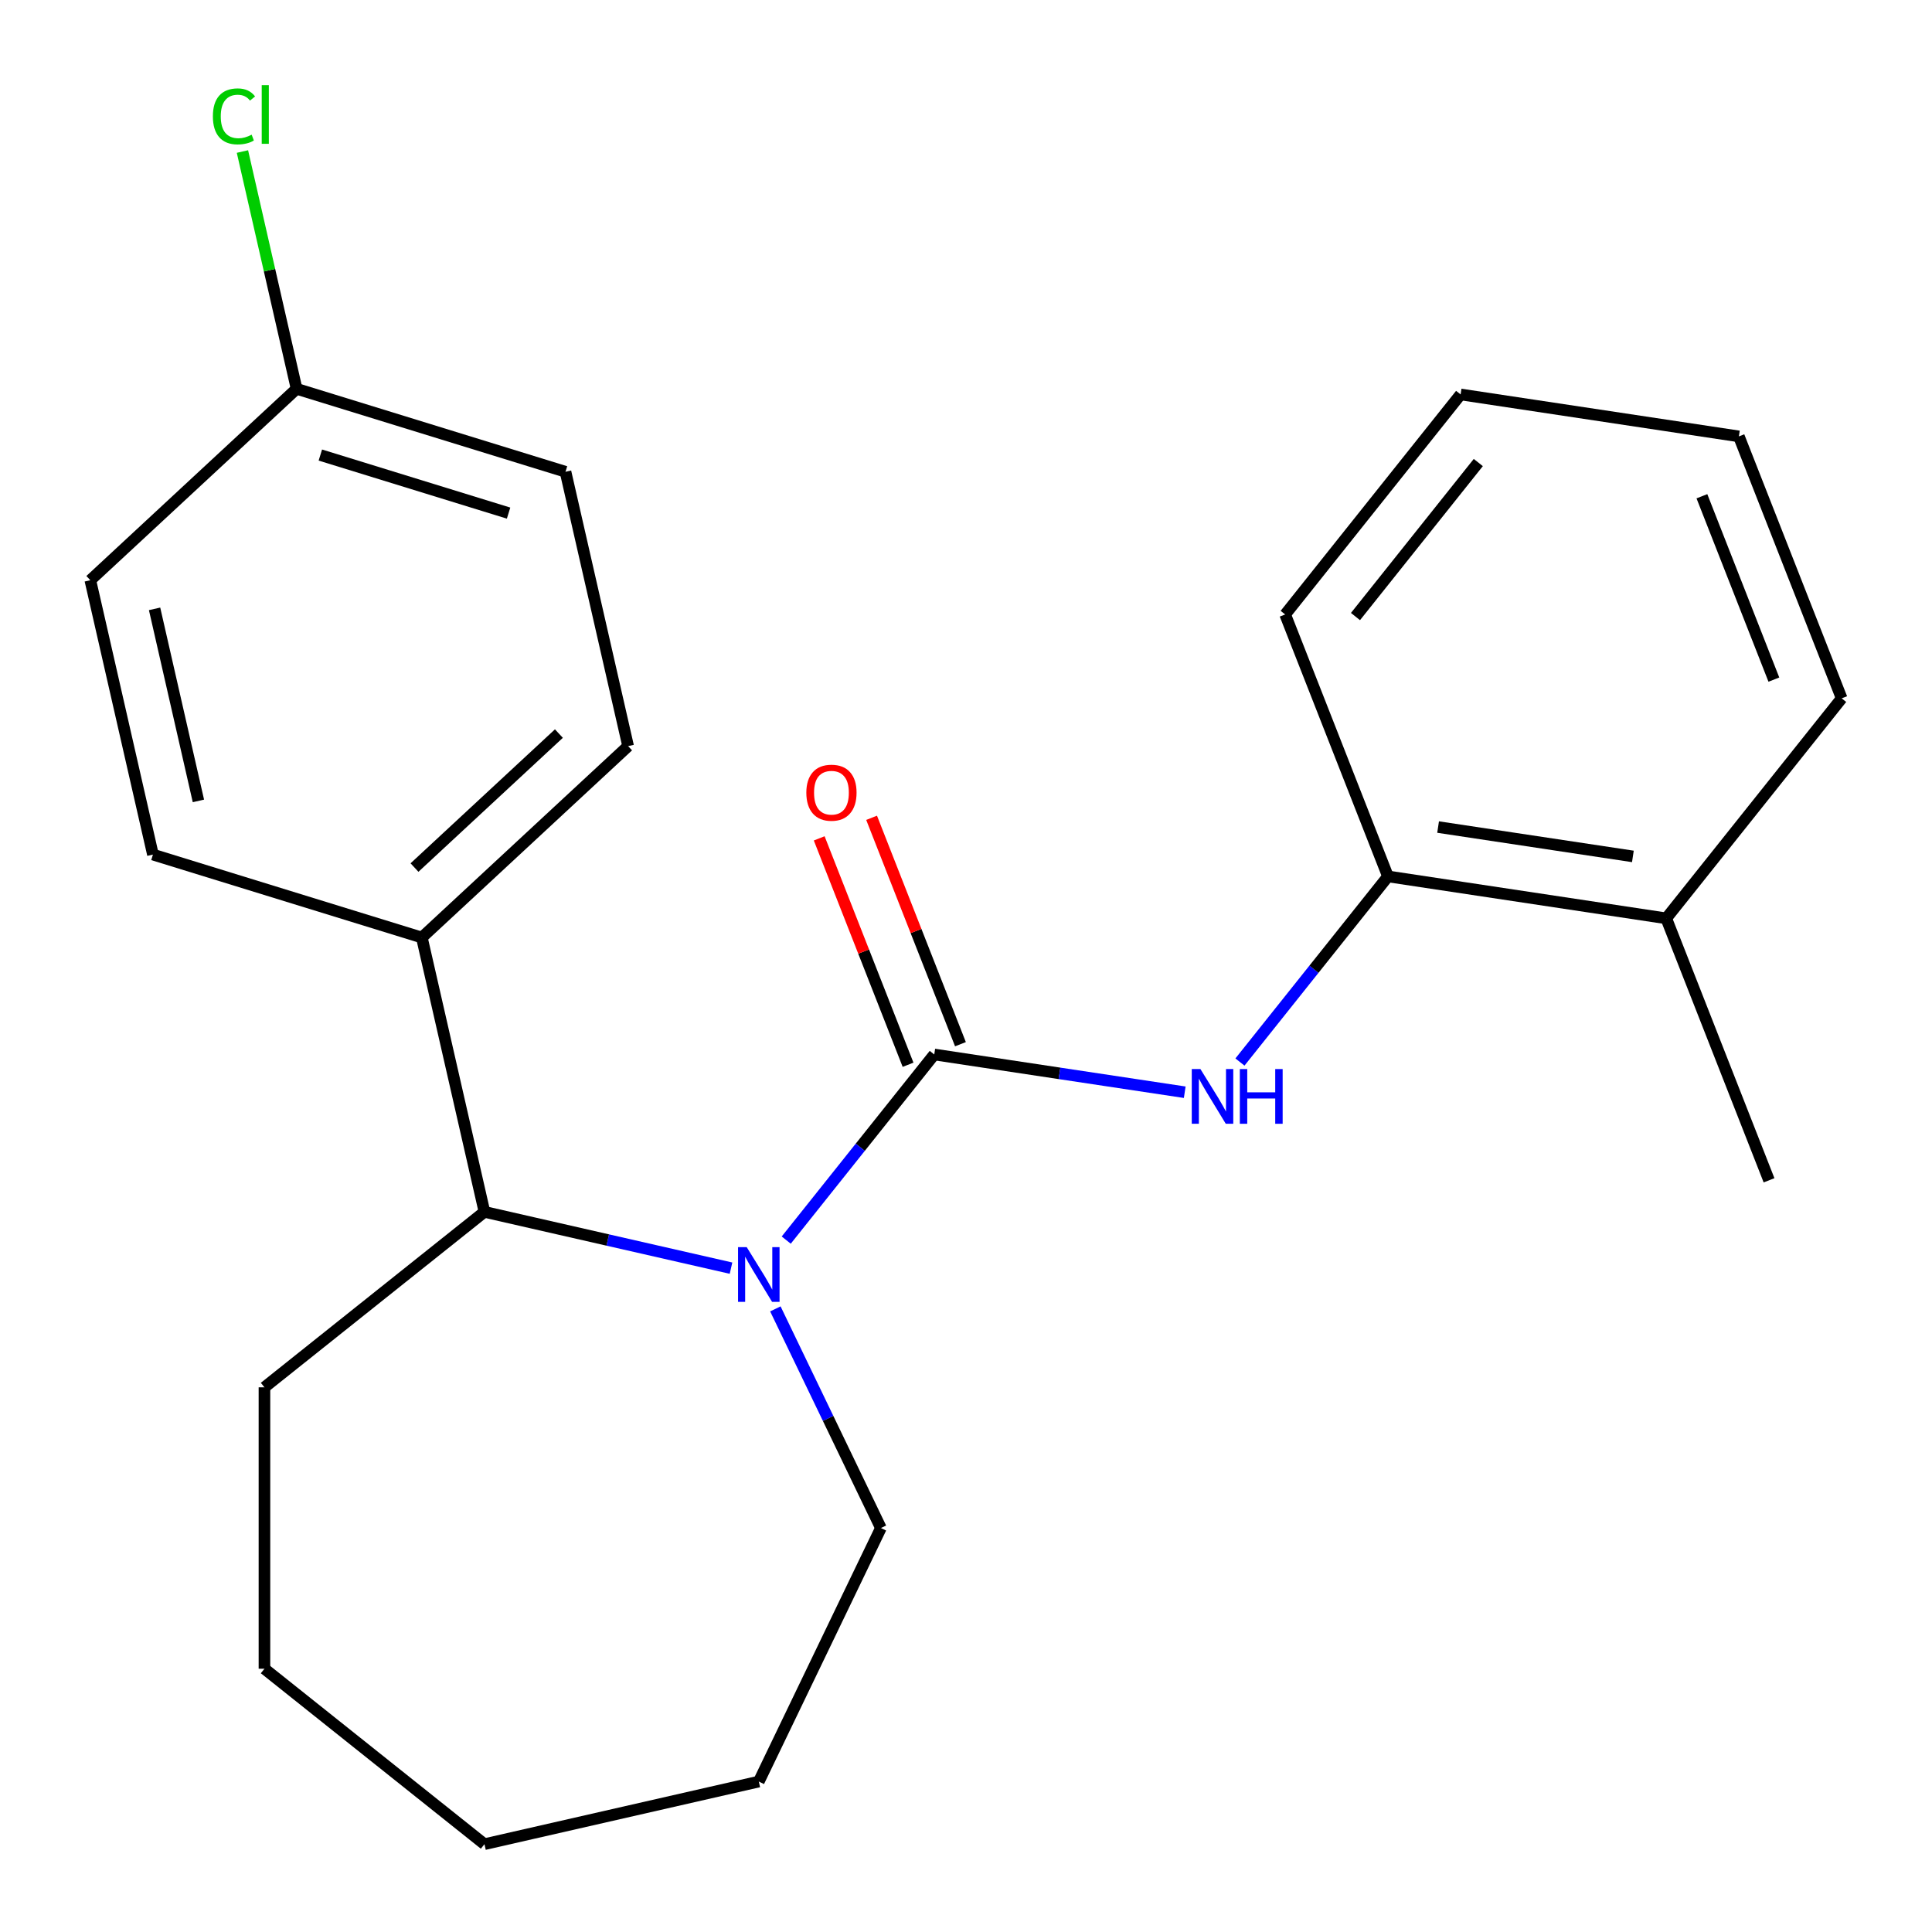 <?xml version='1.0' encoding='iso-8859-1'?>
<svg version='1.1' baseProfile='full'
              xmlns='http://www.w3.org/2000/svg'
                      xmlns:rdkit='http://www.rdkit.org/xml'
                      xmlns:xlink='http://www.w3.org/1999/xlink'
                  xml:space='preserve'
width='1000px' height='1000px' viewBox='0 0 1000 1000'>
<!-- END OF HEADER -->
<rect style='opacity:1.0;fill:#FFFFFF;stroke:none' width='1000' height='1000' x='0' y='0'> </rect>
<path class='bond-0' d='M 483.57,545.797 L 445.261,593.835' style='fill:none;fill-rule:evenodd;stroke:#000000;stroke-width:6px;stroke-linecap:butt;stroke-linejoin:miter;stroke-opacity:1' />
<path class='bond-0' d='M 445.261,593.835 L 406.952,641.873' style='fill:none;fill-rule:evenodd;stroke:#0000FF;stroke-width:6px;stroke-linecap:butt;stroke-linejoin:miter;stroke-opacity:1' />
<path class='bond-1' d='M 483.57,545.797 L 548.393,555.568' style='fill:none;fill-rule:evenodd;stroke:#000000;stroke-width:6px;stroke-linecap:butt;stroke-linejoin:miter;stroke-opacity:1' />
<path class='bond-1' d='M 548.393,555.568 L 613.216,565.338' style='fill:none;fill-rule:evenodd;stroke:#0000FF;stroke-width:6px;stroke-linecap:butt;stroke-linejoin:miter;stroke-opacity:1' />
<path class='bond-4' d='M 497.128,540.476 L 474.132,481.884' style='fill:none;fill-rule:evenodd;stroke:#000000;stroke-width:6px;stroke-linecap:butt;stroke-linejoin:miter;stroke-opacity:1' />
<path class='bond-4' d='M 474.132,481.884 L 451.137,423.292' style='fill:none;fill-rule:evenodd;stroke:#FF0000;stroke-width:6px;stroke-linecap:butt;stroke-linejoin:miter;stroke-opacity:1' />
<path class='bond-4' d='M 470.011,551.119 L 447.015,492.527' style='fill:none;fill-rule:evenodd;stroke:#000000;stroke-width:6px;stroke-linecap:butt;stroke-linejoin:miter;stroke-opacity:1' />
<path class='bond-4' d='M 447.015,492.527 L 424.02,433.934' style='fill:none;fill-rule:evenodd;stroke:#FF0000;stroke-width:6px;stroke-linecap:butt;stroke-linejoin:miter;stroke-opacity:1' />
<path class='bond-2' d='M 378.374,656.392 L 314.564,641.828' style='fill:none;fill-rule:evenodd;stroke:#0000FF;stroke-width:6px;stroke-linecap:butt;stroke-linejoin:miter;stroke-opacity:1' />
<path class='bond-2' d='M 314.564,641.828 L 250.753,627.263' style='fill:none;fill-rule:evenodd;stroke:#000000;stroke-width:6px;stroke-linecap:butt;stroke-linejoin:miter;stroke-opacity:1' />
<path class='bond-9' d='M 401.328,677.476 L 428.64,734.19' style='fill:none;fill-rule:evenodd;stroke:#0000FF;stroke-width:6px;stroke-linecap:butt;stroke-linejoin:miter;stroke-opacity:1' />
<path class='bond-9' d='M 428.64,734.19 L 455.953,790.904' style='fill:none;fill-rule:evenodd;stroke:#000000;stroke-width:6px;stroke-linecap:butt;stroke-linejoin:miter;stroke-opacity:1' />
<path class='bond-3' d='M 641.793,549.705 L 680.102,501.667' style='fill:none;fill-rule:evenodd;stroke:#0000FF;stroke-width:6px;stroke-linecap:butt;stroke-linejoin:miter;stroke-opacity:1' />
<path class='bond-3' d='M 680.102,501.667 L 718.411,453.629' style='fill:none;fill-rule:evenodd;stroke:#000000;stroke-width:6px;stroke-linecap:butt;stroke-linejoin:miter;stroke-opacity:1' />
<path class='bond-5' d='M 250.753,627.263 L 218.342,485.261' style='fill:none;fill-rule:evenodd;stroke:#000000;stroke-width:6px;stroke-linecap:butt;stroke-linejoin:miter;stroke-opacity:1' />
<path class='bond-14' d='M 250.753,627.263 L 136.876,718.077' style='fill:none;fill-rule:evenodd;stroke:#000000;stroke-width:6px;stroke-linecap:butt;stroke-linejoin:miter;stroke-opacity:1' />
<path class='bond-6' d='M 718.411,453.629 L 862.438,475.338' style='fill:none;fill-rule:evenodd;stroke:#000000;stroke-width:6px;stroke-linecap:butt;stroke-linejoin:miter;stroke-opacity:1' />
<path class='bond-6' d='M 744.357,428.08 L 845.176,443.276' style='fill:none;fill-rule:evenodd;stroke:#000000;stroke-width:6px;stroke-linecap:butt;stroke-linejoin:miter;stroke-opacity:1' />
<path class='bond-15' d='M 718.411,453.629 L 665.197,318.043' style='fill:none;fill-rule:evenodd;stroke:#000000;stroke-width:6px;stroke-linecap:butt;stroke-linejoin:miter;stroke-opacity:1' />
<path class='bond-7' d='M 218.342,485.261 L 325.114,386.191' style='fill:none;fill-rule:evenodd;stroke:#000000;stroke-width:6px;stroke-linecap:butt;stroke-linejoin:miter;stroke-opacity:1' />
<path class='bond-7' d='M 214.544,449.046 L 289.284,379.697' style='fill:none;fill-rule:evenodd;stroke:#000000;stroke-width:6px;stroke-linecap:butt;stroke-linejoin:miter;stroke-opacity:1' />
<path class='bond-8' d='M 218.342,485.261 L 79.159,442.329' style='fill:none;fill-rule:evenodd;stroke:#000000;stroke-width:6px;stroke-linecap:butt;stroke-linejoin:miter;stroke-opacity:1' />
<path class='bond-16' d='M 862.438,475.338 L 915.652,610.923' style='fill:none;fill-rule:evenodd;stroke:#000000;stroke-width:6px;stroke-linecap:butt;stroke-linejoin:miter;stroke-opacity:1' />
<path class='bond-17' d='M 862.438,475.338 L 953.252,361.461' style='fill:none;fill-rule:evenodd;stroke:#000000;stroke-width:6px;stroke-linecap:butt;stroke-linejoin:miter;stroke-opacity:1' />
<path class='bond-11' d='M 325.114,386.191 L 292.703,244.189' style='fill:none;fill-rule:evenodd;stroke:#000000;stroke-width:6px;stroke-linecap:butt;stroke-linejoin:miter;stroke-opacity:1' />
<path class='bond-12' d='M 79.159,442.329 L 46.748,300.326' style='fill:none;fill-rule:evenodd;stroke:#000000;stroke-width:6px;stroke-linecap:butt;stroke-linejoin:miter;stroke-opacity:1' />
<path class='bond-12' d='M 102.698,414.546 L 80.01,315.144' style='fill:none;fill-rule:evenodd;stroke:#000000;stroke-width:6px;stroke-linecap:butt;stroke-linejoin:miter;stroke-opacity:1' />
<path class='bond-18' d='M 455.953,790.904 L 392.756,922.134' style='fill:none;fill-rule:evenodd;stroke:#000000;stroke-width:6px;stroke-linecap:butt;stroke-linejoin:miter;stroke-opacity:1' />
<path class='bond-10' d='M 153.52,201.256 L 46.748,300.326' style='fill:none;fill-rule:evenodd;stroke:#000000;stroke-width:6px;stroke-linecap:butt;stroke-linejoin:miter;stroke-opacity:1' />
<path class='bond-13' d='M 153.52,201.256 L 139.503,139.846' style='fill:none;fill-rule:evenodd;stroke:#000000;stroke-width:6px;stroke-linecap:butt;stroke-linejoin:miter;stroke-opacity:1' />
<path class='bond-13' d='M 139.503,139.846 L 125.487,78.435' style='fill:none;fill-rule:evenodd;stroke:#00CC00;stroke-width:6px;stroke-linecap:butt;stroke-linejoin:miter;stroke-opacity:1' />
<path class='bond-25' d='M 153.52,201.256 L 292.703,244.189' style='fill:none;fill-rule:evenodd;stroke:#000000;stroke-width:6px;stroke-linecap:butt;stroke-linejoin:miter;stroke-opacity:1' />
<path class='bond-25' d='M 165.811,235.533 L 263.239,265.585' style='fill:none;fill-rule:evenodd;stroke:#000000;stroke-width:6px;stroke-linecap:butt;stroke-linejoin:miter;stroke-opacity:1' />
<path class='bond-19' d='M 136.876,718.077 L 136.876,863.732' style='fill:none;fill-rule:evenodd;stroke:#000000;stroke-width:6px;stroke-linecap:butt;stroke-linejoin:miter;stroke-opacity:1' />
<path class='bond-20' d='M 665.197,318.043 L 756.011,204.166' style='fill:none;fill-rule:evenodd;stroke:#000000;stroke-width:6px;stroke-linecap:butt;stroke-linejoin:miter;stroke-opacity:1' />
<path class='bond-20' d='M 701.595,319.125 L 765.165,239.411' style='fill:none;fill-rule:evenodd;stroke:#000000;stroke-width:6px;stroke-linecap:butt;stroke-linejoin:miter;stroke-opacity:1' />
<path class='bond-24' d='M 953.252,361.461 L 900.039,225.875' style='fill:none;fill-rule:evenodd;stroke:#000000;stroke-width:6px;stroke-linecap:butt;stroke-linejoin:miter;stroke-opacity:1' />
<path class='bond-24' d='M 918.153,351.765 L 880.904,256.855' style='fill:none;fill-rule:evenodd;stroke:#000000;stroke-width:6px;stroke-linecap:butt;stroke-linejoin:miter;stroke-opacity:1' />
<path class='bond-22' d='M 392.756,922.134 L 250.753,954.545' style='fill:none;fill-rule:evenodd;stroke:#000000;stroke-width:6px;stroke-linecap:butt;stroke-linejoin:miter;stroke-opacity:1' />
<path class='bond-23' d='M 136.876,863.732 L 250.753,954.545' style='fill:none;fill-rule:evenodd;stroke:#000000;stroke-width:6px;stroke-linecap:butt;stroke-linejoin:miter;stroke-opacity:1' />
<path class='bond-21' d='M 756.011,204.166 L 900.039,225.875' style='fill:none;fill-rule:evenodd;stroke:#000000;stroke-width:6px;stroke-linecap:butt;stroke-linejoin:miter;stroke-opacity:1' />
<path  class='atom-1' d='M 386.496 645.515
L 395.776 660.515
Q 396.696 661.995, 398.176 664.675
Q 399.656 667.355, 399.736 667.515
L 399.736 645.515
L 403.496 645.515
L 403.496 673.835
L 399.616 673.835
L 389.656 657.435
Q 388.496 655.515, 387.256 653.315
Q 386.056 651.115, 385.696 650.435
L 385.696 673.835
L 382.016 673.835
L 382.016 645.515
L 386.496 645.515
' fill='#0000FF'/>
<path  class='atom-2' d='M 621.337 553.346
L 630.617 568.346
Q 631.537 569.826, 633.017 572.506
Q 634.497 575.186, 634.577 575.346
L 634.577 553.346
L 638.337 553.346
L 638.337 581.666
L 634.457 581.666
L 624.497 565.266
Q 623.337 563.346, 622.097 561.146
Q 620.897 558.946, 620.537 558.266
L 620.537 581.666
L 616.857 581.666
L 616.857 553.346
L 621.337 553.346
' fill='#0000FF'/>
<path  class='atom-2' d='M 641.737 553.346
L 645.577 553.346
L 645.577 565.386
L 660.057 565.386
L 660.057 553.346
L 663.897 553.346
L 663.897 581.666
L 660.057 581.666
L 660.057 568.586
L 645.577 568.586
L 645.577 581.666
L 641.737 581.666
L 641.737 553.346
' fill='#0000FF'/>
<path  class='atom-5' d='M 417.356 410.292
Q 417.356 403.492, 420.716 399.692
Q 424.076 395.892, 430.356 395.892
Q 436.636 395.892, 439.996 399.692
Q 443.356 403.492, 443.356 410.292
Q 443.356 417.172, 439.956 421.092
Q 436.556 424.972, 430.356 424.972
Q 424.116 424.972, 420.716 421.092
Q 417.356 417.212, 417.356 410.292
M 430.356 421.772
Q 434.676 421.772, 436.996 418.892
Q 439.356 415.972, 439.356 410.292
Q 439.356 404.732, 436.996 401.932
Q 434.676 399.092, 430.356 399.092
Q 426.036 399.092, 423.676 401.892
Q 421.356 404.692, 421.356 410.292
Q 421.356 416.012, 423.676 418.892
Q 426.036 421.772, 430.356 421.772
' fill='#FF0000'/>
<path  class='atom-14' d='M 110.189 60.234
Q 110.189 53.194, 113.469 49.514
Q 116.789 45.794, 123.069 45.794
Q 128.909 45.794, 132.029 49.914
L 129.389 52.074
Q 127.109 49.074, 123.069 49.074
Q 118.789 49.074, 116.509 51.954
Q 114.269 54.794, 114.269 60.234
Q 114.269 65.834, 116.589 68.714
Q 118.949 71.594, 123.509 71.594
Q 126.629 71.594, 130.269 69.714
L 131.389 72.714
Q 129.909 73.674, 127.669 74.234
Q 125.429 74.794, 122.949 74.794
Q 116.789 74.794, 113.469 71.034
Q 110.189 67.274, 110.189 60.234
' fill='#00CC00'/>
<path  class='atom-14' d='M 135.469 44.074
L 139.149 44.074
L 139.149 74.434
L 135.469 74.434
L 135.469 44.074
' fill='#00CC00'/>
</svg>
